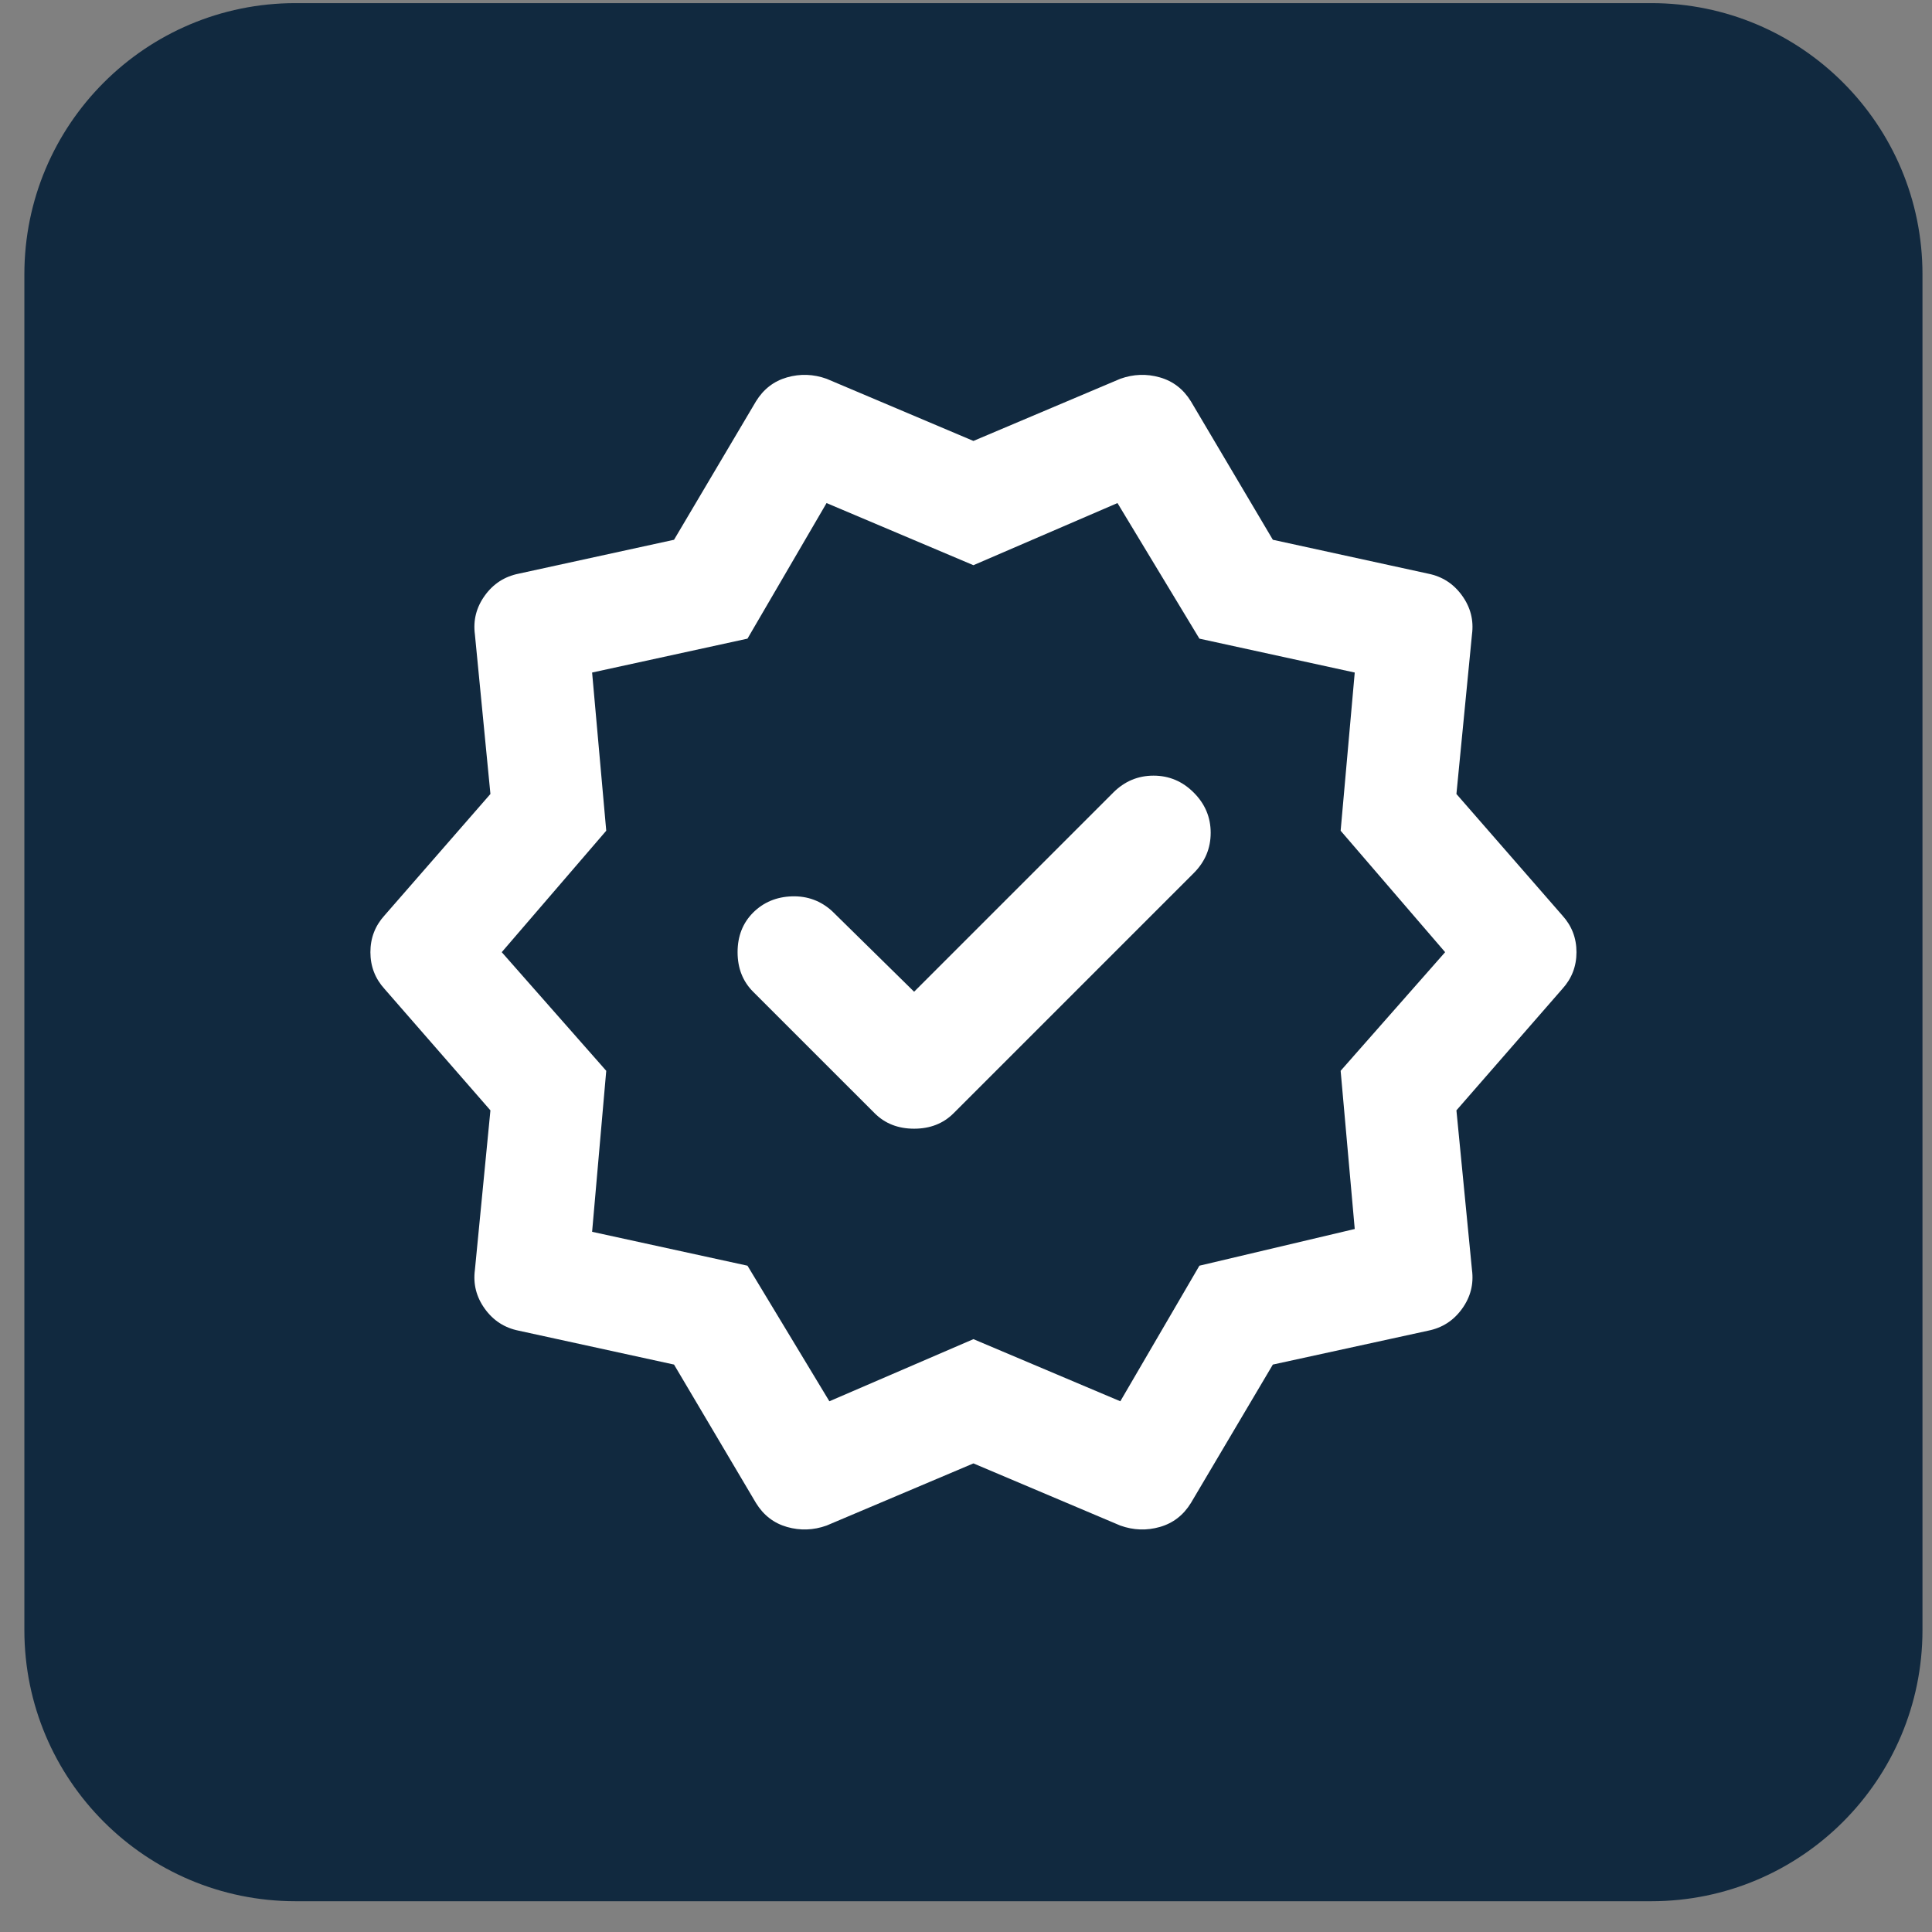 <svg width="57" height="57" viewBox="0 0 57 57" fill="none" xmlns="http://www.w3.org/2000/svg">
<rect x="0" y="0" width="57" height="57" fill="#808080" stroke="none"/>
<path d="M0.719 8.092C0.719 3.674 4.3 0.092 8.719 0.092H48.719C53.137 0.092 56.719 3.674 56.719 8.092V48.092C56.719 52.51 53.137 56.092 48.719 56.092H8.719C4.3 56.092 0.719 52.51 0.719 48.092V8.092Z" fill="#11293F"/>
<path d="M19.886 40.259L15.303 39.259C14.886 39.175 14.553 38.96 14.303 38.612C14.053 38.265 13.956 37.884 14.011 37.467L14.469 32.759L11.344 29.175C11.067 28.87 10.928 28.509 10.928 28.092C10.928 27.675 11.067 27.314 11.344 27.009L14.469 23.425L14.011 18.717C13.956 18.3 14.053 17.919 14.303 17.572C14.553 17.224 14.886 17.009 15.303 16.925L19.886 15.925L22.303 11.842C22.525 11.481 22.831 11.245 23.219 11.134C23.608 11.023 23.997 11.036 24.386 11.175L28.719 13.009L33.053 11.175C33.442 11.036 33.831 11.023 34.219 11.134C34.608 11.245 34.914 11.481 35.136 11.842L37.553 15.925L42.136 16.925C42.553 17.009 42.886 17.224 43.136 17.572C43.386 17.919 43.483 18.3 43.428 18.717L42.969 23.425L46.094 27.009C46.372 27.314 46.511 27.675 46.511 28.092C46.511 28.509 46.372 28.87 46.094 29.175L42.969 32.759L43.428 37.467C43.483 37.884 43.386 38.265 43.136 38.612C42.886 38.96 42.553 39.175 42.136 39.259L37.553 40.259L35.136 44.342C34.914 44.703 34.608 44.939 34.219 45.05C33.831 45.161 33.442 45.148 33.053 45.009L28.719 43.175L24.386 45.009C23.997 45.148 23.608 45.161 23.219 45.05C22.831 44.939 22.525 44.703 22.303 44.342L19.886 40.259ZM25.803 32.842C26.108 33.148 26.497 33.3 26.969 33.3C27.442 33.3 27.831 33.148 28.136 32.842L35.219 25.759C35.553 25.425 35.719 25.029 35.719 24.57C35.719 24.113 35.553 23.717 35.219 23.384C34.886 23.05 34.49 22.884 34.033 22.884C33.574 22.884 33.178 23.05 32.844 23.384L26.969 29.259L24.553 26.884C24.219 26.578 23.824 26.432 23.366 26.445C22.907 26.46 22.525 26.62 22.219 26.925C21.914 27.231 21.761 27.62 21.761 28.092C21.761 28.564 21.914 28.953 22.219 29.259L25.803 32.842ZM24.469 41.342L28.719 39.509L33.053 41.342L35.386 37.342L39.969 36.259L39.553 31.592L42.636 28.092L39.553 24.509L39.969 19.842L35.386 18.842L32.969 14.842L28.719 16.675L24.386 14.842L22.053 18.842L17.469 19.842L17.886 24.509L14.803 28.092L17.886 31.592L17.469 36.342L22.053 37.342L24.469 41.342Z" fill="white"/>
</svg>
